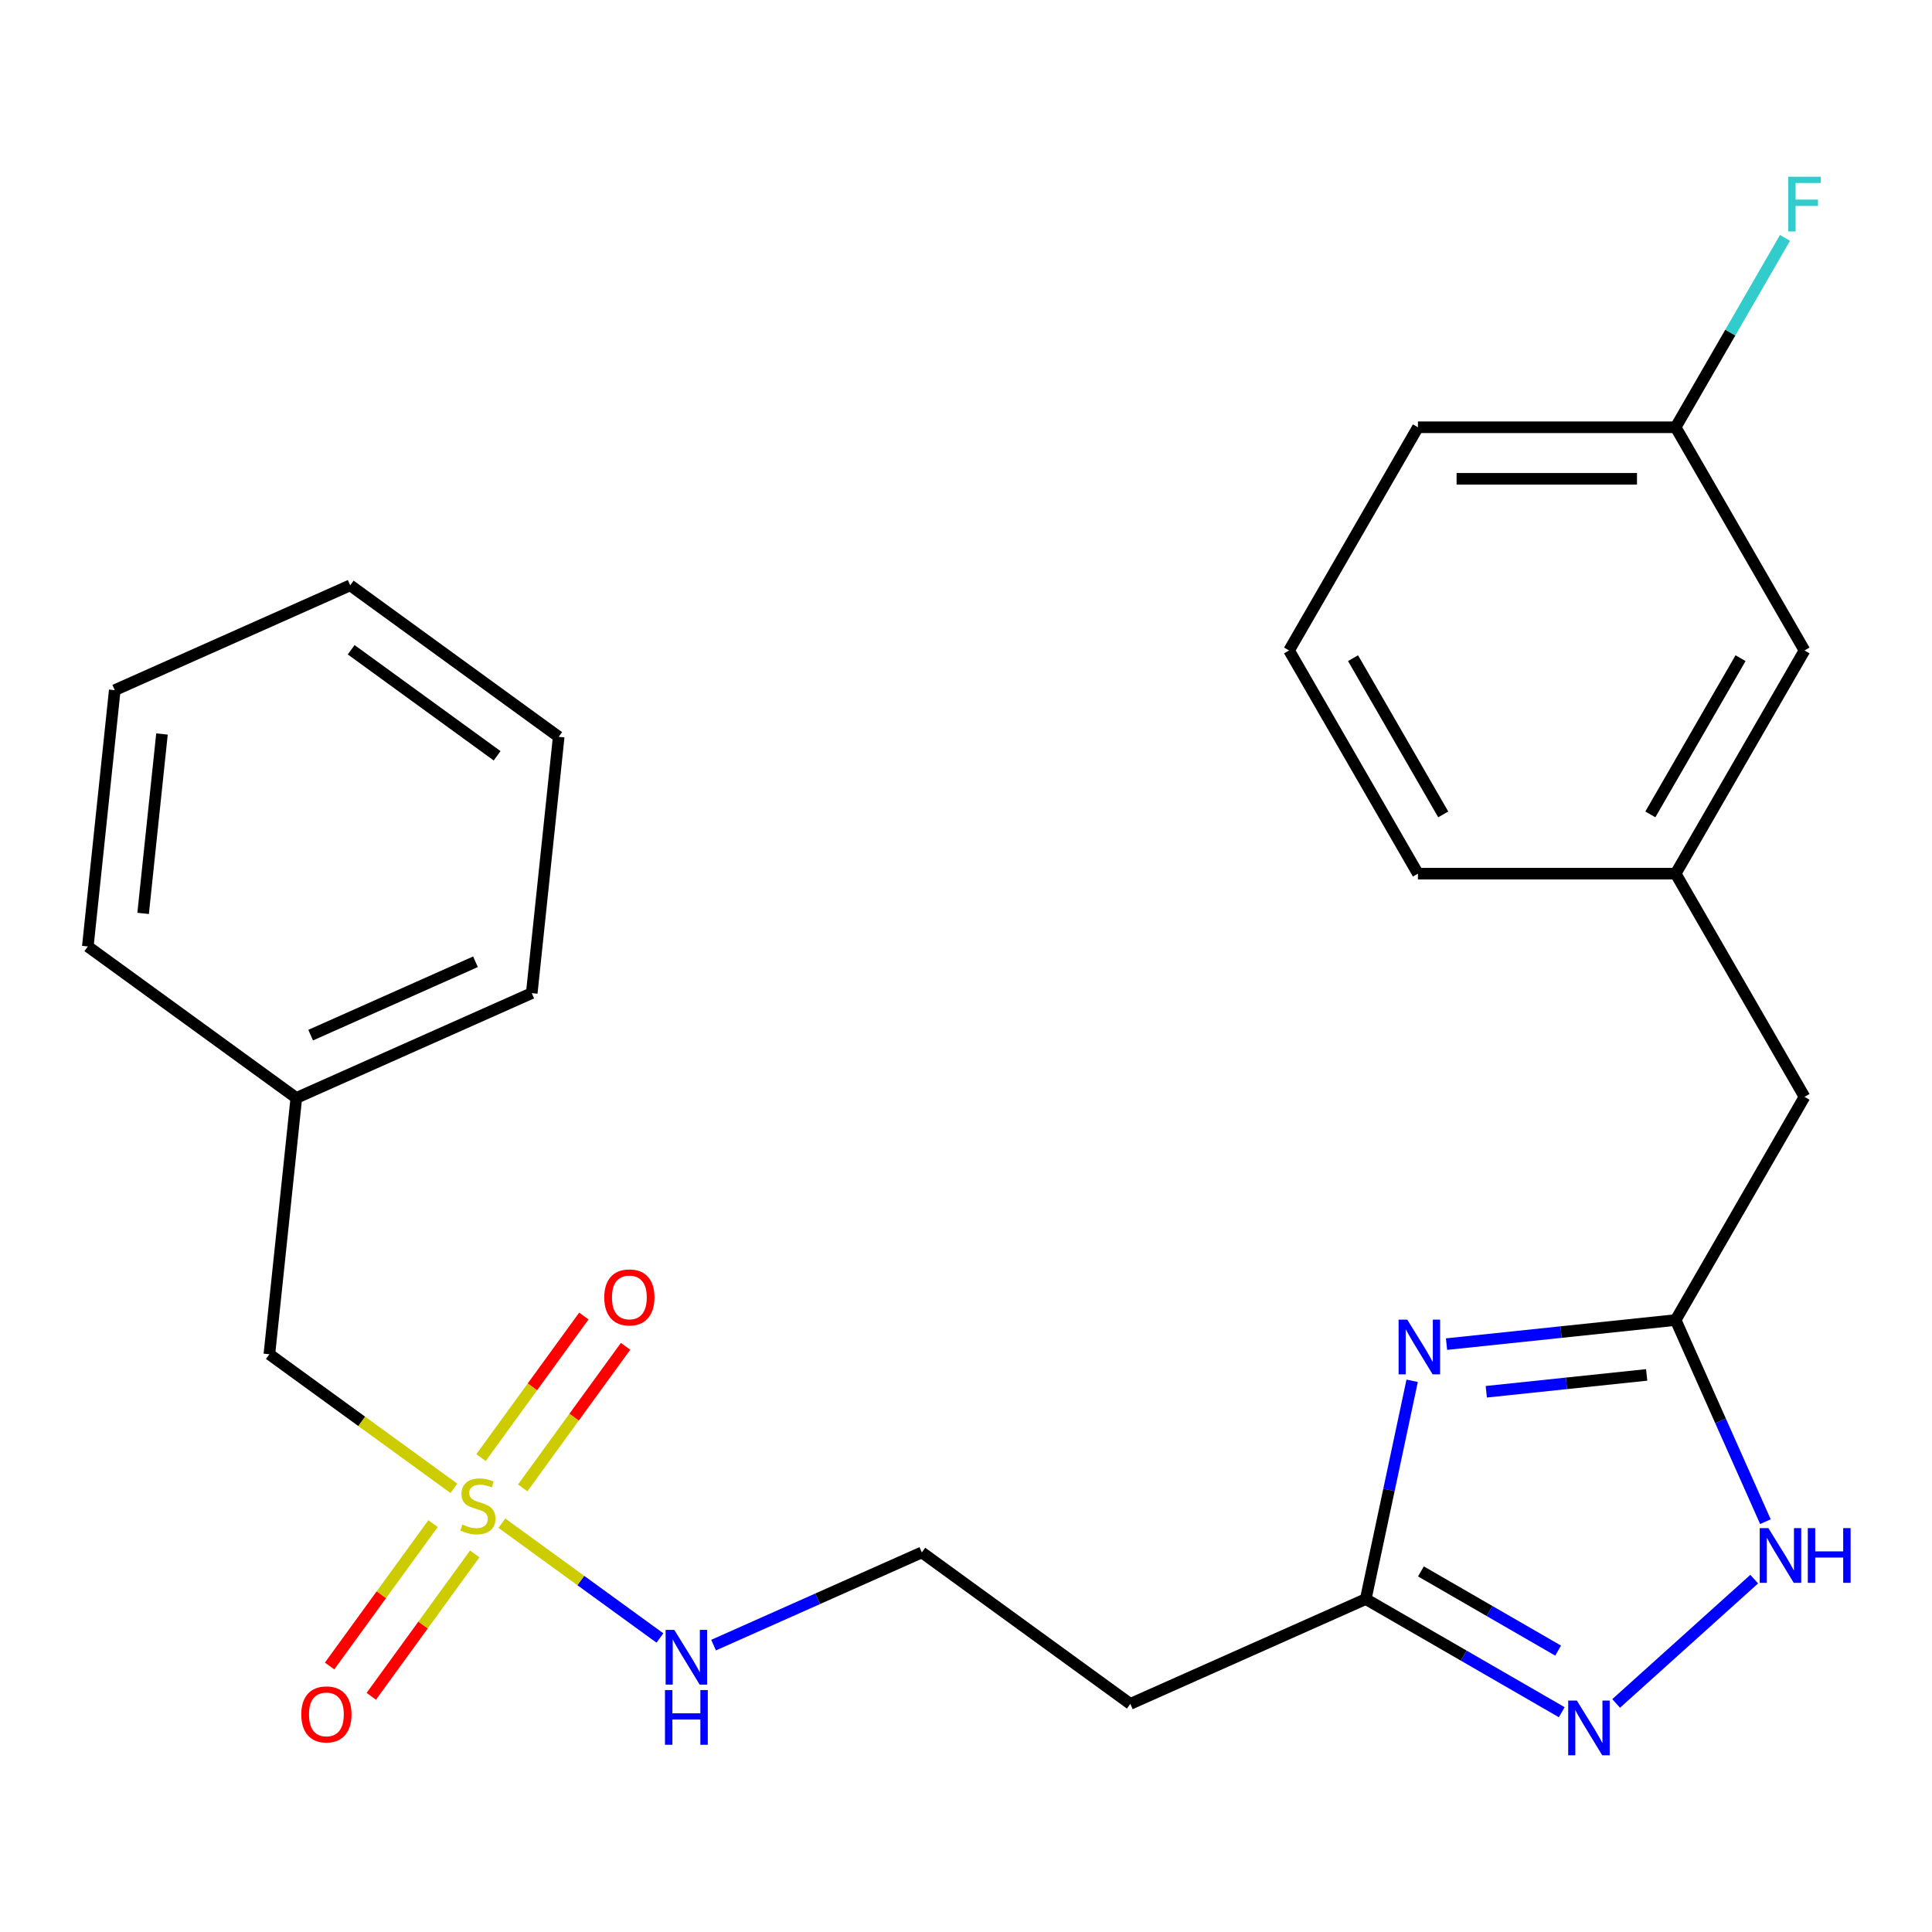 <?xml version='1.0' encoding='iso-8859-1'?>
<svg version='1.1' baseProfile='full'
              xmlns='http://www.w3.org/2000/svg'
                      xmlns:rdkit='http://www.rdkit.org/xml'
                      xmlns:xlink='http://www.w3.org/1999/xlink'
                  xml:space='preserve'
width='1000px' height='1000px' viewBox='0 0 1000 1000'>
<!-- END OF HEADER -->
<rect style='opacity:1.0;fill:#FFFFFF;stroke:none' width='1000' height='1000' x='0' y='0'> </rect>
<path class='bond-5' d='M 270.557,770.125 L 297.172,733.492' style='fill:none;fill-rule:evenodd;stroke:#CCCC00;stroke-width:6px;stroke-linecap:butt;stroke-linejoin:miter;stroke-opacity:1' />
<path class='bond-5' d='M 297.172,733.492 L 323.787,696.86' style='fill:none;fill-rule:evenodd;stroke:#FF0000;stroke-width:6px;stroke-linecap:butt;stroke-linejoin:miter;stroke-opacity:1' />
<path class='bond-5' d='M 248.973,754.443 L 275.588,717.81' style='fill:none;fill-rule:evenodd;stroke:#CCCC00;stroke-width:6px;stroke-linecap:butt;stroke-linejoin:miter;stroke-opacity:1' />
<path class='bond-5' d='M 275.588,717.81 L 302.203,681.178' style='fill:none;fill-rule:evenodd;stroke:#FF0000;stroke-width:6px;stroke-linecap:butt;stroke-linejoin:miter;stroke-opacity:1' />
<path class='bond-6' d='M 224.143,788.618 L 197.368,825.471' style='fill:none;fill-rule:evenodd;stroke:#CCCC00;stroke-width:6px;stroke-linecap:butt;stroke-linejoin:miter;stroke-opacity:1' />
<path class='bond-6' d='M 197.368,825.471 L 170.593,862.323' style='fill:none;fill-rule:evenodd;stroke:#FF0000;stroke-width:6px;stroke-linecap:butt;stroke-linejoin:miter;stroke-opacity:1' />
<path class='bond-6' d='M 245.727,804.3 L 218.952,841.152' style='fill:none;fill-rule:evenodd;stroke:#CCCC00;stroke-width:6px;stroke-linecap:butt;stroke-linejoin:miter;stroke-opacity:1' />
<path class='bond-6' d='M 218.952,841.152 L 192.177,878.005' style='fill:none;fill-rule:evenodd;stroke:#FF0000;stroke-width:6px;stroke-linecap:butt;stroke-linejoin:miter;stroke-opacity:1' />
<path class='bond-7' d='M 259.765,788.391 L 300.671,818.112' style='fill:none;fill-rule:evenodd;stroke:#CCCC00;stroke-width:6px;stroke-linecap:butt;stroke-linejoin:miter;stroke-opacity:1' />
<path class='bond-7' d='M 300.671,818.112 L 341.578,847.832' style='fill:none;fill-rule:evenodd;stroke:#0000FF;stroke-width:6px;stroke-linecap:butt;stroke-linejoin:miter;stroke-opacity:1' />
<path class='bond-8' d='M 234.935,770.351 L 187.183,735.657' style='fill:none;fill-rule:evenodd;stroke:#CCCC00;stroke-width:6px;stroke-linecap:butt;stroke-linejoin:miter;stroke-opacity:1' />
<path class='bond-8' d='M 187.183,735.657 L 139.43,700.963' style='fill:none;fill-rule:evenodd;stroke:#000000;stroke-width:6px;stroke-linecap:butt;stroke-linejoin:miter;stroke-opacity:1' />
<path class='bond-0' d='M 730.931,714.688 L 718.923,771.181' style='fill:none;fill-rule:evenodd;stroke:#0000FF;stroke-width:6px;stroke-linecap:butt;stroke-linejoin:miter;stroke-opacity:1' />
<path class='bond-0' d='M 718.923,771.181 L 706.915,827.674' style='fill:none;fill-rule:evenodd;stroke:#000000;stroke-width:6px;stroke-linecap:butt;stroke-linejoin:miter;stroke-opacity:1' />
<path class='bond-2' d='M 748.724,695.714 L 808.02,689.481' style='fill:none;fill-rule:evenodd;stroke:#0000FF;stroke-width:6px;stroke-linecap:butt;stroke-linejoin:miter;stroke-opacity:1' />
<path class='bond-2' d='M 808.02,689.481 L 867.315,683.249' style='fill:none;fill-rule:evenodd;stroke:#000000;stroke-width:6px;stroke-linecap:butt;stroke-linejoin:miter;stroke-opacity:1' />
<path class='bond-2' d='M 769.302,720.377 L 810.808,716.014' style='fill:none;fill-rule:evenodd;stroke:#0000FF;stroke-width:6px;stroke-linecap:butt;stroke-linejoin:miter;stroke-opacity:1' />
<path class='bond-2' d='M 810.808,716.014 L 852.315,711.652' style='fill:none;fill-rule:evenodd;stroke:#000000;stroke-width:6px;stroke-linecap:butt;stroke-linejoin:miter;stroke-opacity:1' />
<path class='bond-1' d='M 808.364,886.245 L 757.64,856.96' style='fill:none;fill-rule:evenodd;stroke:#0000FF;stroke-width:6px;stroke-linecap:butt;stroke-linejoin:miter;stroke-opacity:1' />
<path class='bond-1' d='M 757.64,856.96 L 706.915,827.674' style='fill:none;fill-rule:evenodd;stroke:#000000;stroke-width:6px;stroke-linecap:butt;stroke-linejoin:miter;stroke-opacity:1' />
<path class='bond-1' d='M 806.486,854.355 L 770.979,833.855' style='fill:none;fill-rule:evenodd;stroke:#0000FF;stroke-width:6px;stroke-linecap:butt;stroke-linejoin:miter;stroke-opacity:1' />
<path class='bond-1' d='M 770.979,833.855 L 735.472,813.355' style='fill:none;fill-rule:evenodd;stroke:#000000;stroke-width:6px;stroke-linecap:butt;stroke-linejoin:miter;stroke-opacity:1' />
<path class='bond-4' d='M 836.514,881.698 L 907.97,817.359' style='fill:none;fill-rule:evenodd;stroke:#0000FF;stroke-width:6px;stroke-linecap:butt;stroke-linejoin:miter;stroke-opacity:1' />
<path class='bond-10' d='M 867.315,683.249 L 934.013,567.725' style='fill:none;fill-rule:evenodd;stroke:#000000;stroke-width:6px;stroke-linecap:butt;stroke-linejoin:miter;stroke-opacity:1' />
<path class='bond-26' d='M 867.315,683.249 L 890.548,735.433' style='fill:none;fill-rule:evenodd;stroke:#000000;stroke-width:6px;stroke-linecap:butt;stroke-linejoin:miter;stroke-opacity:1' />
<path class='bond-26' d='M 890.548,735.433 L 913.782,787.617' style='fill:none;fill-rule:evenodd;stroke:#0000FF;stroke-width:6px;stroke-linecap:butt;stroke-linejoin:miter;stroke-opacity:1' />
<path class='bond-3' d='M 706.915,827.674 L 585.052,881.931' style='fill:none;fill-rule:evenodd;stroke:#000000;stroke-width:6px;stroke-linecap:butt;stroke-linejoin:miter;stroke-opacity:1' />
<path class='bond-12' d='M 369.344,851.513 L 423.238,827.518' style='fill:none;fill-rule:evenodd;stroke:#0000FF;stroke-width:6px;stroke-linecap:butt;stroke-linejoin:miter;stroke-opacity:1' />
<path class='bond-12' d='M 423.238,827.518 L 477.132,803.523' style='fill:none;fill-rule:evenodd;stroke:#000000;stroke-width:6px;stroke-linecap:butt;stroke-linejoin:miter;stroke-opacity:1' />
<path class='bond-16' d='M 139.43,700.963 L 153.374,568.298' style='fill:none;fill-rule:evenodd;stroke:#000000;stroke-width:6px;stroke-linecap:butt;stroke-linejoin:miter;stroke-opacity:1' />
<path class='bond-9' d='M 585.052,881.931 L 477.132,803.523' style='fill:none;fill-rule:evenodd;stroke:#000000;stroke-width:6px;stroke-linecap:butt;stroke-linejoin:miter;stroke-opacity:1' />
<path class='bond-11' d='M 934.013,567.725 L 867.315,452.201' style='fill:none;fill-rule:evenodd;stroke:#000000;stroke-width:6px;stroke-linecap:butt;stroke-linejoin:miter;stroke-opacity:1' />
<path class='bond-13' d='M 867.315,452.201 L 934.013,336.677' style='fill:none;fill-rule:evenodd;stroke:#000000;stroke-width:6px;stroke-linecap:butt;stroke-linejoin:miter;stroke-opacity:1' />
<path class='bond-13' d='M 854.214,421.533 L 900.903,340.666' style='fill:none;fill-rule:evenodd;stroke:#000000;stroke-width:6px;stroke-linecap:butt;stroke-linejoin:miter;stroke-opacity:1' />
<path class='bond-18' d='M 867.315,452.201 L 733.919,452.201' style='fill:none;fill-rule:evenodd;stroke:#000000;stroke-width:6px;stroke-linecap:butt;stroke-linejoin:miter;stroke-opacity:1' />
<path class='bond-14' d='M 934.013,336.677 L 867.315,221.153' style='fill:none;fill-rule:evenodd;stroke:#000000;stroke-width:6px;stroke-linecap:butt;stroke-linejoin:miter;stroke-opacity:1' />
<path class='bond-15' d='M 867.315,221.153 L 895.613,172.138' style='fill:none;fill-rule:evenodd;stroke:#000000;stroke-width:6px;stroke-linecap:butt;stroke-linejoin:miter;stroke-opacity:1' />
<path class='bond-15' d='M 895.613,172.138 L 923.912,123.123' style='fill:none;fill-rule:evenodd;stroke:#33CCCC;stroke-width:6px;stroke-linecap:butt;stroke-linejoin:miter;stroke-opacity:1' />
<path class='bond-27' d='M 867.315,221.153 L 733.919,221.153' style='fill:none;fill-rule:evenodd;stroke:#000000;stroke-width:6px;stroke-linecap:butt;stroke-linejoin:miter;stroke-opacity:1' />
<path class='bond-27' d='M 847.305,247.832 L 753.928,247.832' style='fill:none;fill-rule:evenodd;stroke:#000000;stroke-width:6px;stroke-linecap:butt;stroke-linejoin:miter;stroke-opacity:1' />
<path class='bond-20' d='M 153.374,568.298 L 275.237,514.041' style='fill:none;fill-rule:evenodd;stroke:#000000;stroke-width:6px;stroke-linecap:butt;stroke-linejoin:miter;stroke-opacity:1' />
<path class='bond-20' d='M 160.802,535.787 L 246.106,497.807' style='fill:none;fill-rule:evenodd;stroke:#000000;stroke-width:6px;stroke-linecap:butt;stroke-linejoin:miter;stroke-opacity:1' />
<path class='bond-21' d='M 153.374,568.298 L 45.455,489.89' style='fill:none;fill-rule:evenodd;stroke:#000000;stroke-width:6px;stroke-linecap:butt;stroke-linejoin:miter;stroke-opacity:1' />
<path class='bond-17' d='M 667.221,336.677 L 733.919,452.201' style='fill:none;fill-rule:evenodd;stroke:#000000;stroke-width:6px;stroke-linecap:butt;stroke-linejoin:miter;stroke-opacity:1' />
<path class='bond-17' d='M 700.33,340.666 L 747.019,421.533' style='fill:none;fill-rule:evenodd;stroke:#000000;stroke-width:6px;stroke-linecap:butt;stroke-linejoin:miter;stroke-opacity:1' />
<path class='bond-19' d='M 667.221,336.677 L 733.919,221.153' style='fill:none;fill-rule:evenodd;stroke:#000000;stroke-width:6px;stroke-linecap:butt;stroke-linejoin:miter;stroke-opacity:1' />
<path class='bond-22' d='M 275.237,514.041 L 289.181,381.376' style='fill:none;fill-rule:evenodd;stroke:#000000;stroke-width:6px;stroke-linecap:butt;stroke-linejoin:miter;stroke-opacity:1' />
<path class='bond-23' d='M 45.455,489.89 L 59.398,357.225' style='fill:none;fill-rule:evenodd;stroke:#000000;stroke-width:6px;stroke-linecap:butt;stroke-linejoin:miter;stroke-opacity:1' />
<path class='bond-23' d='M 74.079,472.779 L 83.84,379.914' style='fill:none;fill-rule:evenodd;stroke:#000000;stroke-width:6px;stroke-linecap:butt;stroke-linejoin:miter;stroke-opacity:1' />
<path class='bond-25' d='M 289.181,381.376 L 181.261,302.968' style='fill:none;fill-rule:evenodd;stroke:#000000;stroke-width:6px;stroke-linecap:butt;stroke-linejoin:miter;stroke-opacity:1' />
<path class='bond-25' d='M 257.311,391.199 L 181.768,336.313' style='fill:none;fill-rule:evenodd;stroke:#000000;stroke-width:6px;stroke-linecap:butt;stroke-linejoin:miter;stroke-opacity:1' />
<path class='bond-24' d='M 59.398,357.225 L 181.261,302.968' style='fill:none;fill-rule:evenodd;stroke:#000000;stroke-width:6px;stroke-linecap:butt;stroke-linejoin:miter;stroke-opacity:1' />
<path  class='atom-0' d='M 239.35 789.091
Q 239.67 789.211, 240.99 789.771
Q 242.31 790.331, 243.75 790.691
Q 245.23 791.011, 246.67 791.011
Q 249.35 791.011, 250.91 789.731
Q 252.47 788.411, 252.47 786.131
Q 252.47 784.571, 251.67 783.611
Q 250.91 782.651, 249.71 782.131
Q 248.51 781.611, 246.51 781.011
Q 243.99 780.251, 242.47 779.531
Q 240.99 778.811, 239.91 777.291
Q 238.87 775.771, 238.87 773.211
Q 238.87 769.651, 241.27 767.451
Q 243.71 765.251, 248.51 765.251
Q 251.79 765.251, 255.51 766.811
L 254.59 769.891
Q 251.19 768.491, 248.63 768.491
Q 245.87 768.491, 244.35 769.651
Q 242.83 770.771, 242.87 772.731
Q 242.87 774.251, 243.63 775.171
Q 244.43 776.091, 245.55 776.611
Q 246.71 777.131, 248.63 777.731
Q 251.19 778.531, 252.71 779.331
Q 254.23 780.131, 255.31 781.771
Q 256.43 783.371, 256.43 786.131
Q 256.43 790.051, 253.79 792.171
Q 251.19 794.251, 246.83 794.251
Q 244.31 794.251, 242.39 793.691
Q 240.51 793.171, 238.27 792.251
L 239.35 789.091
' fill='#CCCC00'/>
<path  class='atom-1' d='M 728.39 683.033
L 737.67 698.033
Q 738.59 699.513, 740.07 702.193
Q 741.55 704.873, 741.63 705.033
L 741.63 683.033
L 745.39 683.033
L 745.39 711.353
L 741.51 711.353
L 731.55 694.953
Q 730.39 693.033, 729.15 690.833
Q 727.95 688.633, 727.59 687.953
L 727.59 711.353
L 723.91 711.353
L 723.91 683.033
L 728.39 683.033
' fill='#0000FF'/>
<path  class='atom-2' d='M 816.179 880.212
L 825.459 895.212
Q 826.379 896.692, 827.859 899.372
Q 829.339 902.052, 829.419 902.212
L 829.419 880.212
L 833.179 880.212
L 833.179 908.532
L 829.299 908.532
L 819.339 892.132
Q 818.179 890.212, 816.939 888.012
Q 815.739 885.812, 815.379 885.132
L 815.379 908.532
L 811.699 908.532
L 811.699 880.212
L 816.179 880.212
' fill='#0000FF'/>
<path  class='atom-5' d='M 915.312 790.952
L 924.592 805.952
Q 925.512 807.432, 926.992 810.112
Q 928.472 812.792, 928.552 812.952
L 928.552 790.952
L 932.312 790.952
L 932.312 819.272
L 928.432 819.272
L 918.472 802.872
Q 917.312 800.952, 916.072 798.752
Q 914.872 796.552, 914.512 795.872
L 914.512 819.272
L 910.832 819.272
L 910.832 790.952
L 915.312 790.952
' fill='#0000FF'/>
<path  class='atom-5' d='M 935.712 790.952
L 939.552 790.952
L 939.552 802.992
L 954.032 802.992
L 954.032 790.952
L 957.872 790.952
L 957.872 819.272
L 954.032 819.272
L 954.032 806.192
L 939.552 806.192
L 939.552 819.272
L 935.712 819.272
L 935.712 790.952
' fill='#0000FF'/>
<path  class='atom-6' d='M 312.758 671.532
Q 312.758 664.732, 316.118 660.932
Q 319.478 657.132, 325.758 657.132
Q 332.038 657.132, 335.398 660.932
Q 338.758 664.732, 338.758 671.532
Q 338.758 678.412, 335.358 682.332
Q 331.958 686.212, 325.758 686.212
Q 319.518 686.212, 316.118 682.332
Q 312.758 678.452, 312.758 671.532
M 325.758 683.012
Q 330.078 683.012, 332.398 680.132
Q 334.758 677.212, 334.758 671.532
Q 334.758 665.972, 332.398 663.172
Q 330.078 660.332, 325.758 660.332
Q 321.438 660.332, 319.078 663.132
Q 316.758 665.932, 316.758 671.532
Q 316.758 677.252, 319.078 680.132
Q 321.438 683.012, 325.758 683.012
' fill='#FF0000'/>
<path  class='atom-7' d='M 155.942 887.371
Q 155.942 880.571, 159.302 876.771
Q 162.662 872.971, 168.942 872.971
Q 175.222 872.971, 178.582 876.771
Q 181.942 880.571, 181.942 887.371
Q 181.942 894.251, 178.542 898.171
Q 175.142 902.051, 168.942 902.051
Q 162.702 902.051, 159.302 898.171
Q 155.942 894.291, 155.942 887.371
M 168.942 898.851
Q 173.262 898.851, 175.582 895.971
Q 177.942 893.051, 177.942 887.371
Q 177.942 881.811, 175.582 879.011
Q 173.262 876.171, 168.942 876.171
Q 164.622 876.171, 162.262 878.971
Q 159.942 881.771, 159.942 887.371
Q 159.942 893.091, 162.262 895.971
Q 164.622 898.851, 168.942 898.851
' fill='#FF0000'/>
<path  class='atom-8' d='M 349.009 843.619
L 358.289 858.619
Q 359.209 860.099, 360.689 862.779
Q 362.169 865.459, 362.249 865.619
L 362.249 843.619
L 366.009 843.619
L 366.009 871.939
L 362.129 871.939
L 352.169 855.539
Q 351.009 853.619, 349.769 851.419
Q 348.569 849.219, 348.209 848.539
L 348.209 871.939
L 344.529 871.939
L 344.529 843.619
L 349.009 843.619
' fill='#0000FF'/>
<path  class='atom-8' d='M 344.189 874.771
L 348.029 874.771
L 348.029 886.811
L 362.509 886.811
L 362.509 874.771
L 366.349 874.771
L 366.349 903.091
L 362.509 903.091
L 362.509 890.011
L 348.029 890.011
L 348.029 903.091
L 344.189 903.091
L 344.189 874.771
' fill='#0000FF'/>
<path  class='atom-16' d='M 925.593 91.469
L 942.433 91.469
L 942.433 94.709
L 929.393 94.709
L 929.393 103.308
L 940.993 103.308
L 940.993 106.588
L 929.393 106.588
L 929.393 119.788
L 925.593 119.788
L 925.593 91.469
' fill='#33CCCC'/>
</svg>
